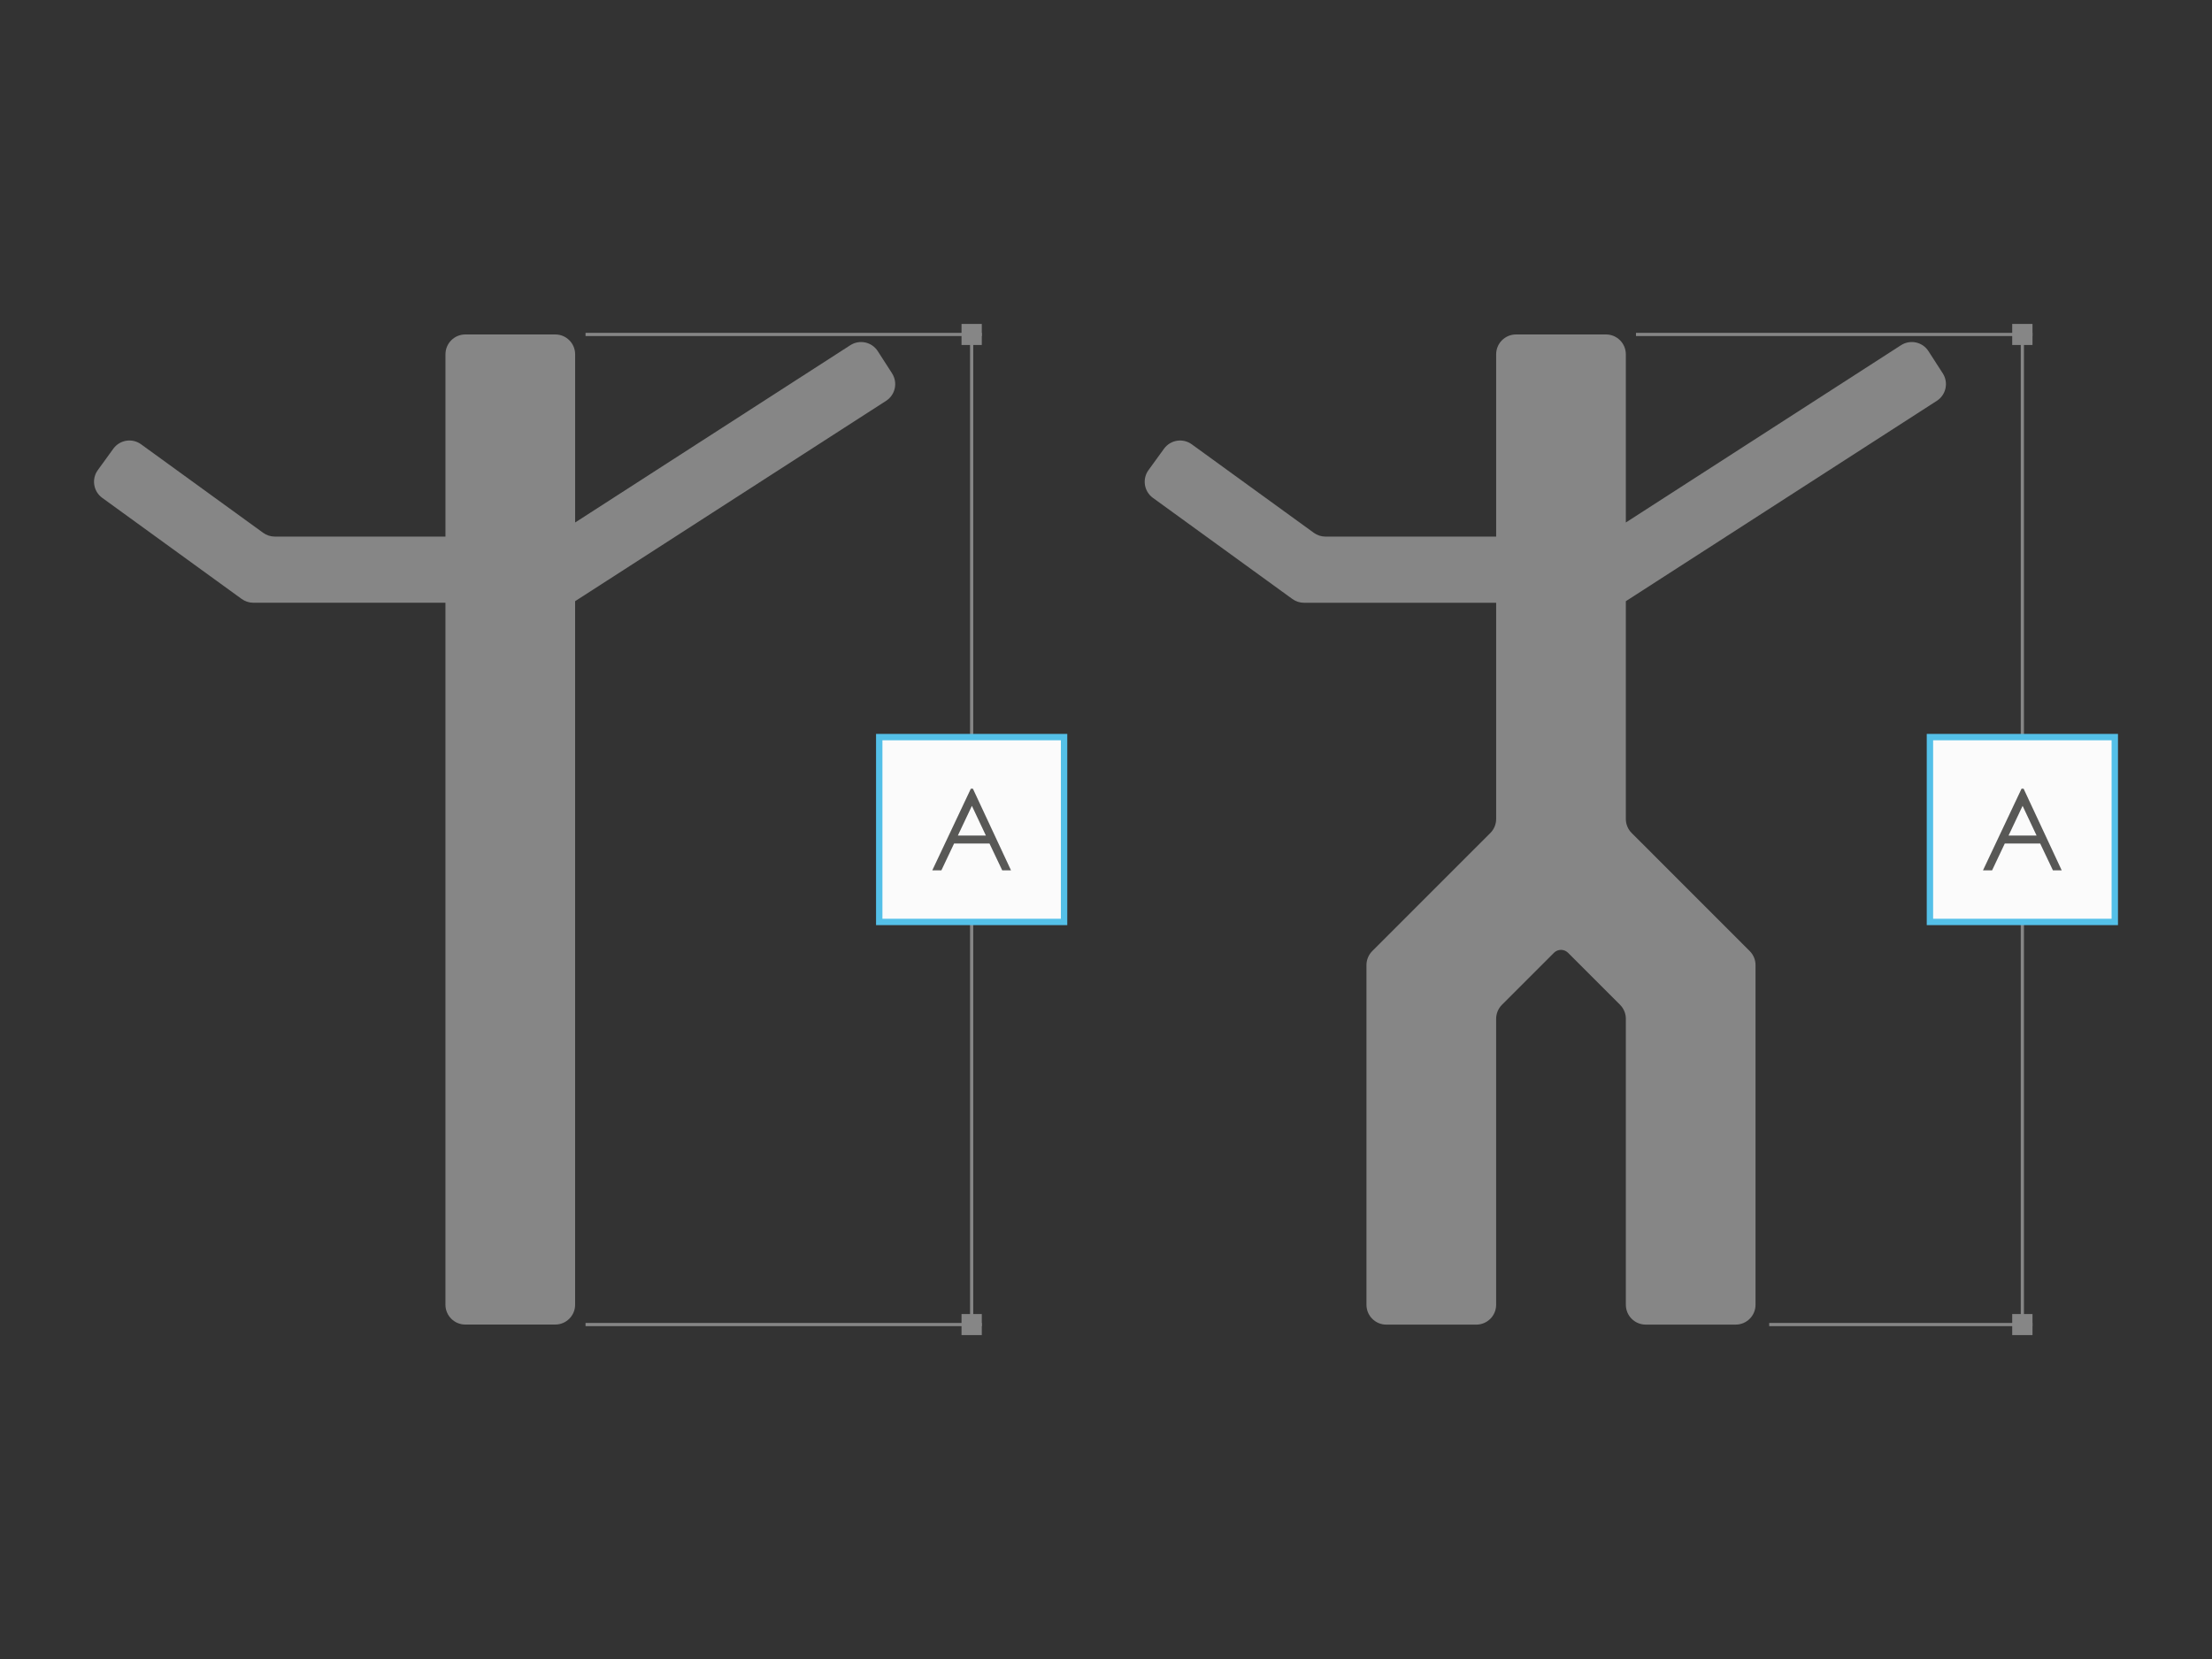 <?xml version="1.0" encoding="UTF-8"?> <svg xmlns="http://www.w3.org/2000/svg" id="Warstwa_1" data-name="Warstwa 1" viewBox="0 0 1200 900"><rect x="0" y="0" width="1200" height="900" fill="#333333" stroke="none"/><defs><style> .cls-1 { fill: #54c0e8; } .cls-2 { fill: #fbfbfb; } .cls-3 { fill: #868686; } .cls-4 { fill: #585856; } </style></defs><g><rect class="cls-3" x="1091.62" y="175.73" width="11" height="11.42"></rect><rect class="cls-3" x="1091.62" y="712.86" width="11" height="11.42"></rect><rect class="cls-3" x="1096.25" y="181.44" width="1.73" height="537.16"></rect><g><rect class="cls-2" x="1046.98" y="399.88" width="100.28" height="100.28"></rect><path class="cls-1" d="M1148.99,501.88h-103.74v-103.74h103.74v103.74ZM1048.71,498.42h96.82v-96.82h-96.82v96.82Z"></path><path class="cls-4" d="M1097.8,427.87l20.67,44.29h-4.76l-6.92-14.56h-19.2l-6.89,14.56h-4.94l20.92-44.29h1.11ZM1097.25,437.17l-7.62,16.12h15.21l-7.59-16.12Z"></path></g><rect class="cls-3" x="887.51" y="180.57" width="215.11" height="1.73"></rect><rect class="cls-3" x="959.78" y="717.7" width="142.84" height="1.73"></rect></g><g><rect class="cls-3" x="521.62" y="175.73" width="11" height="11.42"></rect><rect class="cls-3" x="521.62" y="712.86" width="11" height="11.42"></rect><rect class="cls-3" x="526.25" y="181.44" width="1.73" height="537.16"></rect><g><rect class="cls-2" x="476.98" y="399.88" width="100.28" height="100.28"></rect><path class="cls-1" d="M578.99,501.88h-103.74v-103.74h103.74v103.74ZM478.71,498.42h96.82v-96.82h-96.82v96.82Z"></path><path class="cls-4" d="M527.8,427.87l20.67,44.29h-4.76l-6.92-14.56h-19.2l-6.89,14.56h-4.94l20.92-44.29h1.11ZM527.25,437.17l-7.62,16.12h15.21l-7.59-16.12Z"></path></g><rect class="cls-3" x="317.65" y="180.57" width="214.97" height="1.73"></rect><rect class="cls-3" x="317.65" y="717.7" width="214.97" height="1.73"></rect></g><path class="cls-3" d="M483.95,202.55l-7.77-12.06c-3.22-5-9.89-6.44-14.89-3.22l-149.28,96.18v-91.24c0-5.95-4.82-10.77-10.77-10.77h-48.81c-5.95,0-10.77,4.82-10.77,10.77v98.88h-92.58c-2.27,0-4.49-.72-6.32-2.05l-66.23-48.02c-4.82-3.49-11.55-2.42-15.05,2.4l-8.42,11.61c-3.49,4.82-2.42,11.55,2.4,15.05l75.65,54.85c1.84,1.33,4.05,2.05,6.32,2.05h104.22v380.81c0,5.95,4.82,10.77,10.77,10.77h48.81c5.95,0,10.77-4.82,10.77-10.77v-381.65l168.71-108.7c5-3.22,6.44-9.89,3.22-14.89Z"></path><path class="cls-3" d="M896.59,463.3l-11.42-11.4c-2.02-2.02-3.16-4.76-3.16-7.62v-118.13l168.72-108.71c5-3.22,6.44-9.89,3.22-14.89l-7.77-12.06c-3.22-5-9.89-6.44-14.89-3.22l-149.28,96.18v-91.24c0-5.95-4.82-10.77-10.77-10.77h-48.81c-5.95,0-10.77,4.82-10.77,10.77v98.89h-92.59c-2.27,0-4.49-.72-6.32-2.05l-66.23-48.02c-4.82-3.49-11.55-2.42-15.05,2.4l-8.42,11.61c-3.49,4.82-2.42,11.55,2.4,15.05l75.66,54.86c1.84,1.33,4.05,2.05,6.32,2.05h104.23v117.29c0,2.86-1.14,5.6-3.16,7.62l-11.42,11.4-52.63,52.64c-2.02,2.02-3.15,4.76-3.15,7.62v184.26c0,5.95,4.82,10.77,10.77,10.77h48.81c5.95,0,10.77-4.82,10.77-10.77v-155.12c0-2.86,1.14-5.6,3.16-7.62l28.22-28.22c2.1-2.1,5.51-2.1,7.62,0l28.21,28.21c2.02,2.02,3.16,4.76,3.16,7.62v155.12c0,5.95,4.82,10.77,10.77,10.77h48.81c5.95,0,10.77-4.82,10.77-10.77v-184.26c0-2.86-1.14-5.6-3.16-7.62l-52.63-52.64Z"></path></svg> 